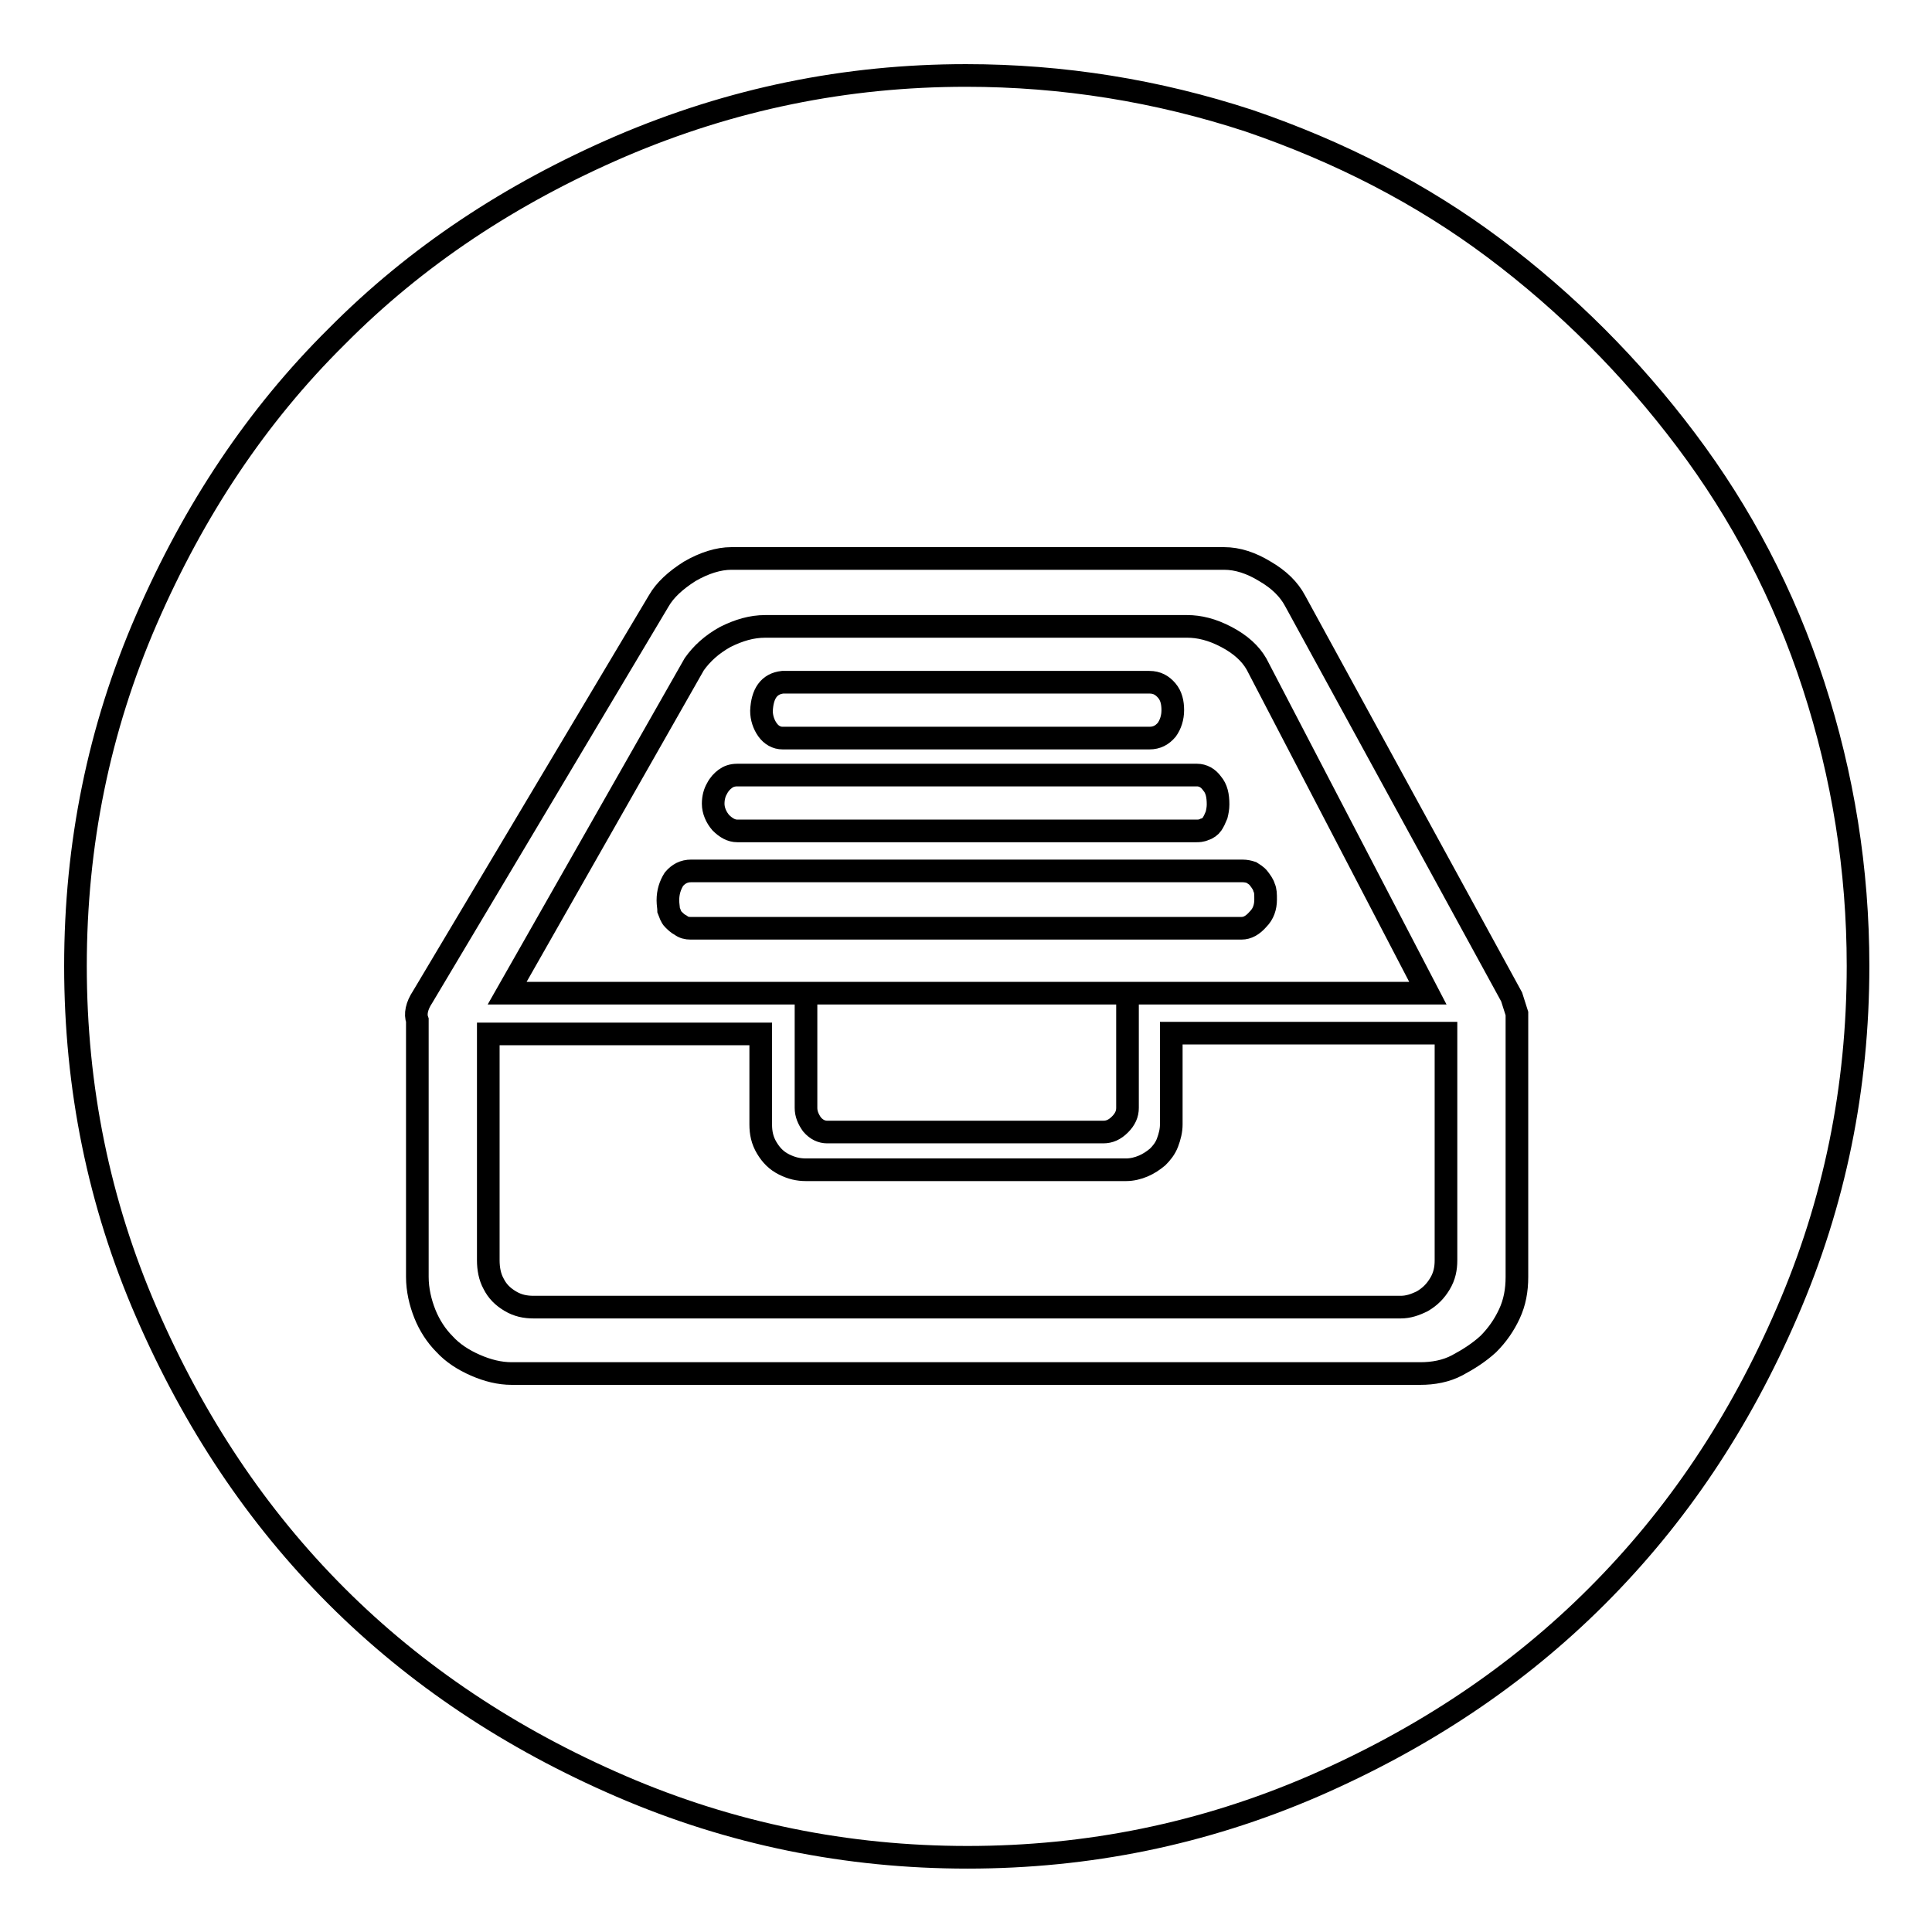 <?xml version="1.0" encoding="utf-8"?>
<!-- Svg Vector Icons : http://www.onlinewebfonts.com/icon -->
<!DOCTYPE svg PUBLIC "-//W3C//DTD SVG 1.1//EN" "http://www.w3.org/Graphics/SVG/1.1/DTD/svg11.dtd">
<svg version="1.1" xmlns="http://www.w3.org/2000/svg" xmlns:xlink="http://www.w3.org/1999/xlink" x="0px" y="0px" viewBox="0 0 256 256" enable-background="new 0 0 256 256" xml:space="preserve">
<g><g><path stroke-width="3" fill-opacity="0" stroke="#000000"  d="M155.2,149c0,0.8-0.2,1.6-0.5,2.4c-0.3,0.8-0.8,1.4-1.3,1.9c-0.6,0.5-1.2,0.9-1.9,1.2c-0.7,0.3-1.5,0.5-2.3,0.5h-42.4c-1,0-1.9-0.2-2.9-0.7c-1-0.5-1.7-1.2-2.3-2.2c-0.6-1-0.8-2-0.8-3.1v-12H64.7V167c0,1.1,0.2,2.2,0.7,3.1c0.5,1,1.2,1.7,2.2,2.3c1,0.6,2,0.8,3.1,0.8h114.9c1,0,1.9-0.3,2.9-0.8c1-0.6,1.7-1.3,2.3-2.3c0.6-1,0.8-2,0.8-3.1v-30.1h-36.4V149z M158.6,131.6h30.6L166.5,88c-0.8-1.4-2.1-2.6-4-3.6c-1.9-1-3.6-1.4-5.2-1.4h-55.9c-1.8,0-3.5,0.5-5.3,1.4c-1.8,1-3.1,2.2-4.1,3.6l-24.8,43.6H158.6z M103.7,90.4h48.6c1,0,1.7,0.4,2.3,1.1c0.6,0.7,0.8,1.6,0.8,2.6c0,1-0.3,1.9-0.8,2.6c-0.6,0.7-1.3,1.1-2.3,1.1h-48.6c-0.8,0-1.5-0.4-2-1.1s-0.8-1.6-0.8-2.5C101,91.9,101.9,90.6,103.7,90.4z M97.7,102.7h60.9c0.8,0,1.5,0.4,2,1.1c0.6,0.7,0.8,1.6,0.8,2.8c0,0.5-0.1,1-0.2,1.4c-0.2,0.5-0.4,0.9-0.6,1.2s-0.6,0.6-1,0.7c-0.4,0.2-0.8,0.2-1.1,0.2H97.7c-0.8,0-1.5-0.4-2.2-1.1c-0.6-0.7-1-1.6-1-2.5c0-0.8,0.2-1.5,0.5-2c0.3-0.6,0.7-1,1.1-1.3S97,102.7,97.7,102.7z M88.5,119.3c0-1.1,0.3-2,0.8-2.8c0.6-0.7,1.3-1.1,2.3-1.1h73c0.5,0,0.9,0.1,1.2,0.2c0.3,0.2,0.7,0.4,1,0.8c0.3,0.4,0.6,0.8,0.7,1.2c0.2,0.4,0.2,0.9,0.2,1.6c0,1-0.3,1.9-1,2.6c-0.7,0.8-1.4,1.2-2.2,1.2h-73c-0.5,0-0.9-0.1-1.3-0.4c-0.4-0.2-0.7-0.5-1-0.8s-0.4-0.7-0.6-1.2C88.6,120.3,88.5,119.8,88.5,119.3z M106.8,140.8v6c0,0.8,0.3,1.5,0.8,2.2c0.6,0.7,1.3,1,2,1h36.6c0.8,0,1.5-0.3,2.2-1s1-1.4,1-2.2v-15.2h-42.6V140.8z M128,10c-15.9,0-31.1,3.1-45.8,9.4C67.6,25.7,55.1,34,44.6,44.6C34,55.1,25.7,67.6,19.4,82.1C13.1,96.6,10,111.9,10,128s3.1,31.4,9.4,45.9c6.3,14.5,14.6,27,25.2,37.6c10.5,10.5,23.1,18.9,37.7,25.2c14.6,6.3,29.9,9.4,45.9,9.4s31.2-3.1,45.8-9.4c14.5-6.3,27-14.6,37.6-25.2s18.9-23,25.2-37.6c6.3-14.5,9.4-29.8,9.4-45.9c0-12.8-2-25.2-5.9-37.2c-3.9-12-9.6-22.8-16.9-32.5c-7.3-9.7-15.8-18.2-25.4-25.4c-9.6-7.2-20.5-12.8-32.5-16.9C153.3,12,140.8,10,128,10z M201,169.2c0,1.8-0.3,3.4-1,4.9c-0.7,1.5-1.6,2.8-2.8,4c-1.2,1.1-2.6,2-4.1,2.8s-3.2,1.1-4.9,1.1H67.8c-1.6,0-3.2-0.4-4.8-1.1c-1.6-0.7-3-1.6-4.1-2.8c-1.1-1.1-2-2.5-2.6-4c-0.6-1.5-1-3.2-1-4.9v-34c-0.3-0.8-0.1-1.9,0.7-3.1l31.3-52.5c0.8-1.4,2.2-2.7,4.1-3.9c1.9-1.1,3.8-1.7,5.5-1.7h65.3c1.8,0,3.6,0.6,5.4,1.7c1.9,1.1,3.2,2.4,4,3.9l28.7,52.5l0.7,2.2V169.2z"/></g></g>
</svg>